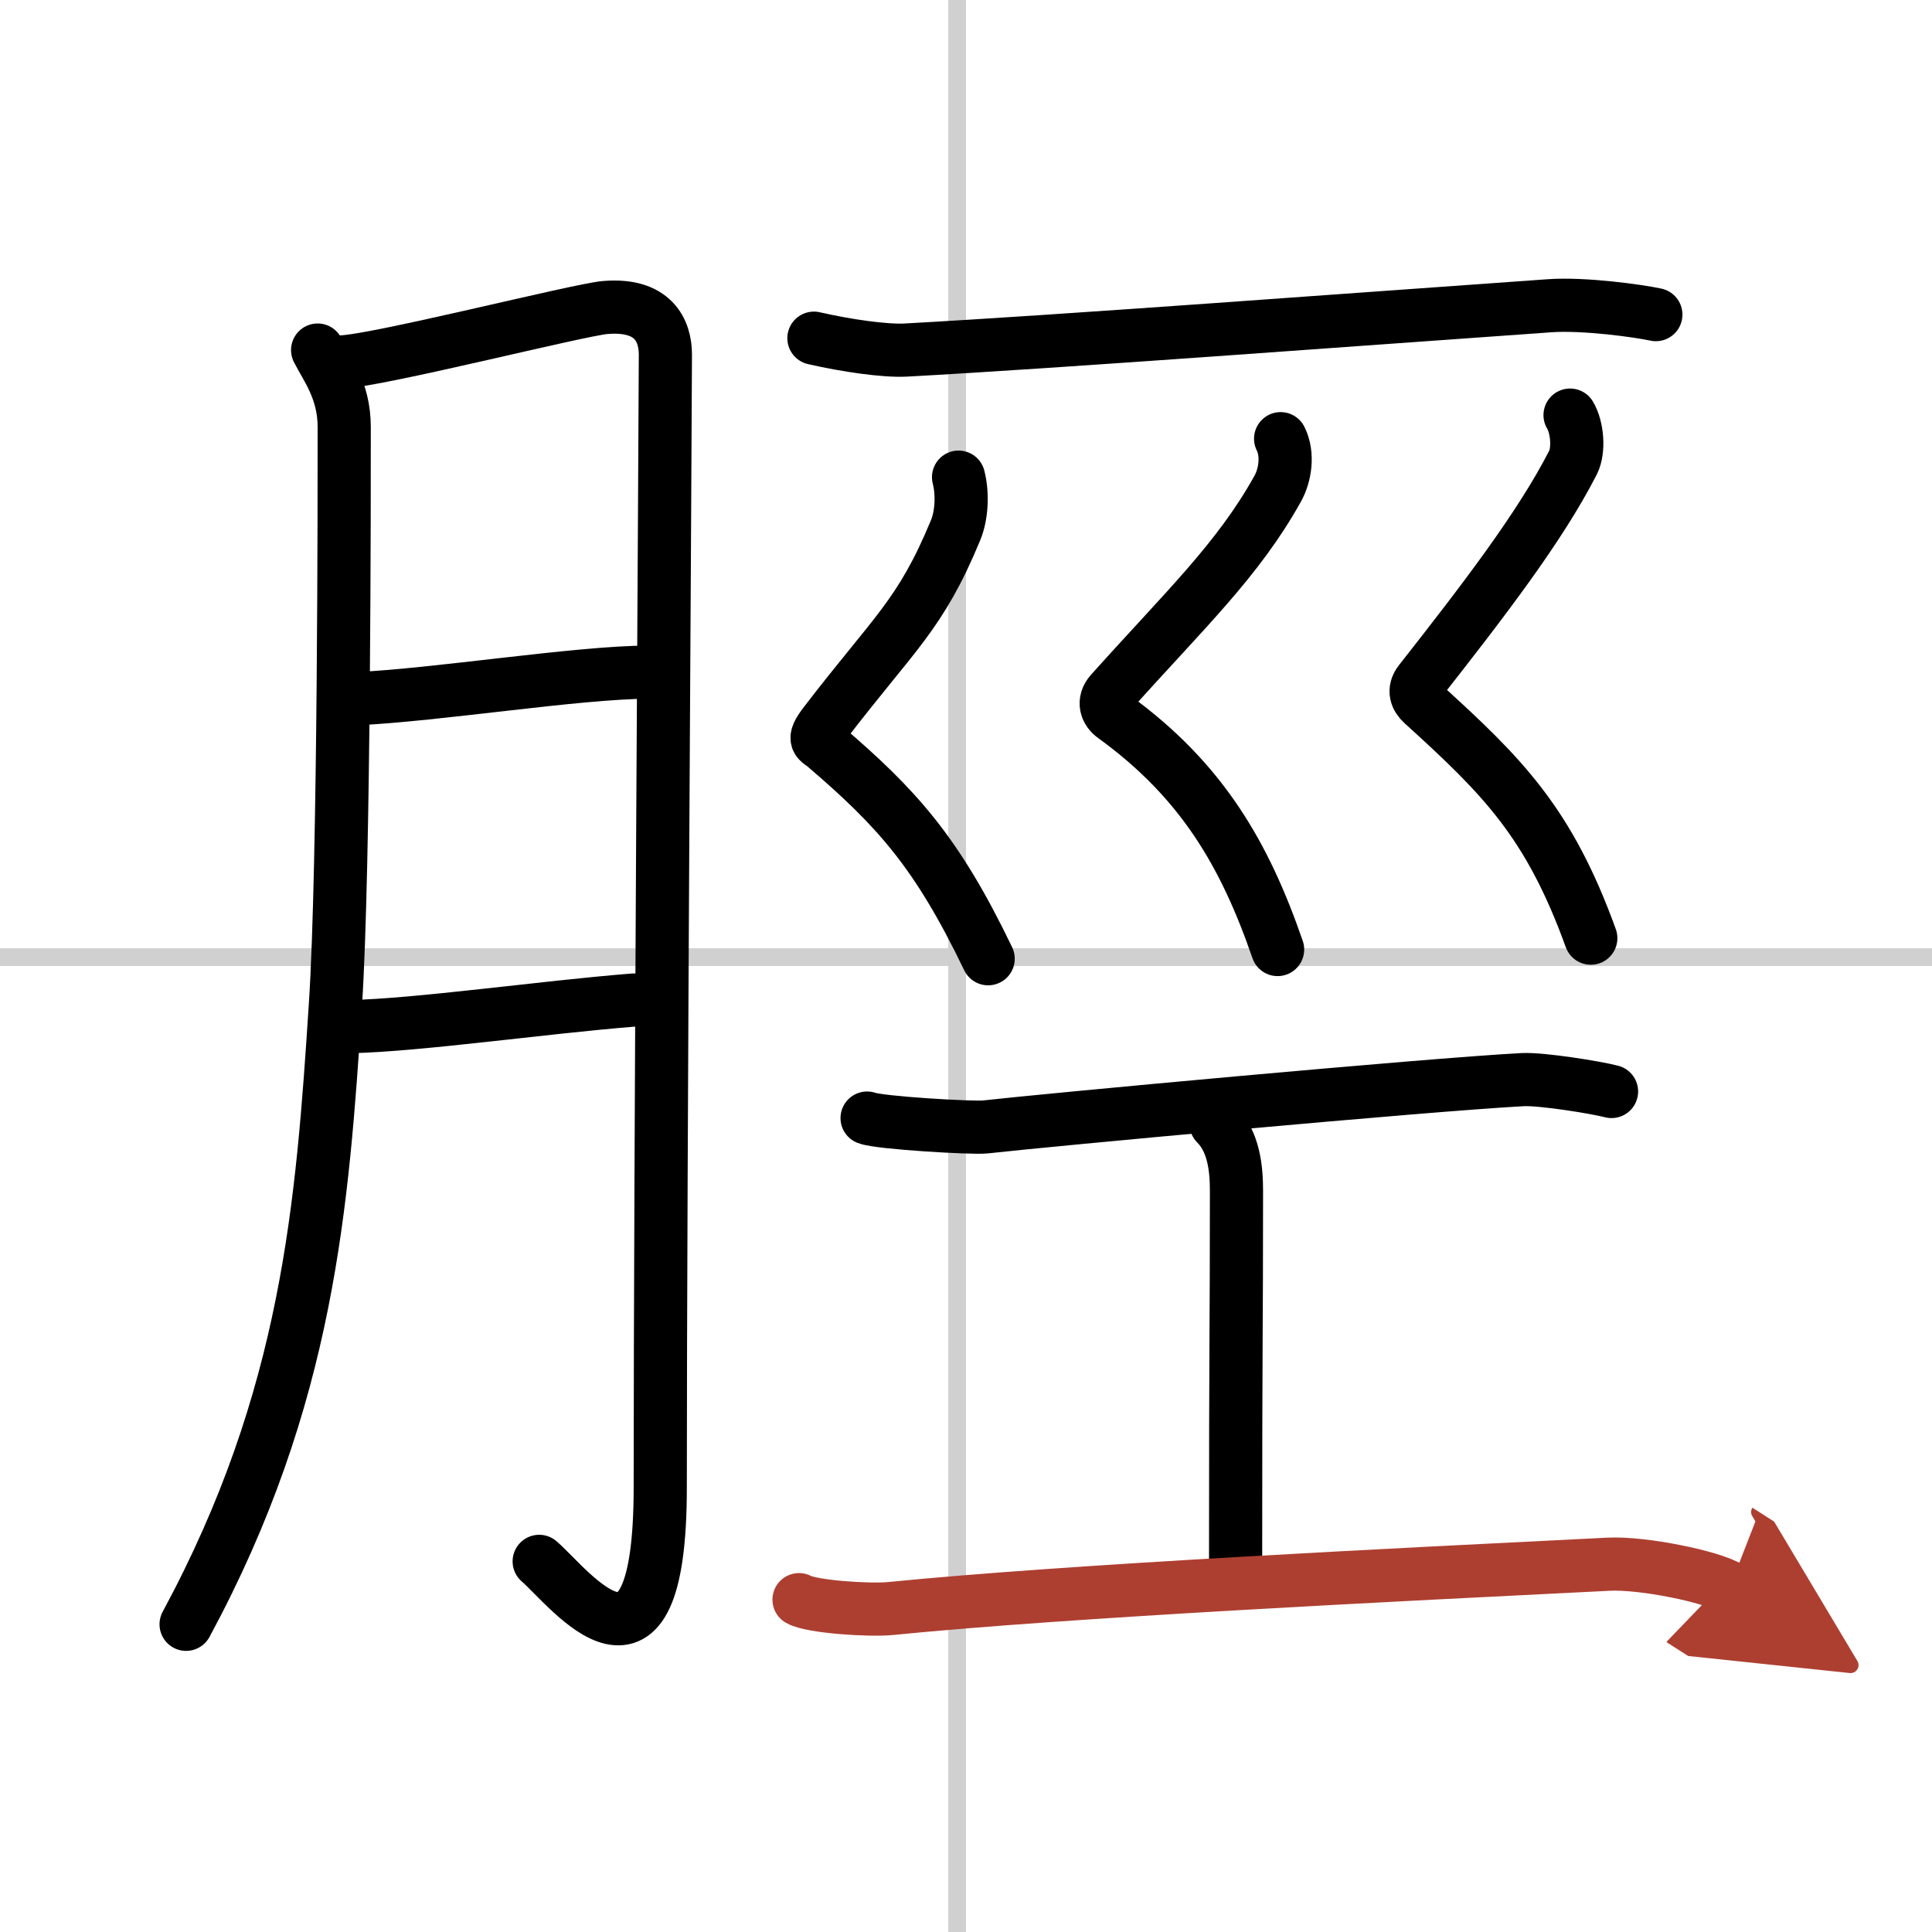 <svg width="400" height="400" viewBox="0 0 109 109" xmlns="http://www.w3.org/2000/svg"><defs><marker id="a" markerWidth="4" orient="auto" refX="1" refY="5" viewBox="0 0 10 10"><polyline points="0 0 10 5 0 10 1 5" fill="#ad3f31" stroke="#ad3f31"/></marker></defs><g fill="none" stroke="#000" stroke-linecap="round" stroke-linejoin="round" stroke-width="3"><rect width="100%" height="100%" fill="#fff" stroke="#fff"/><line x1="54" x2="54" y2="109" stroke="#d0d0d0" stroke-width="1"/><line x2="109" y1="54" y2="54" stroke="#d0d0d0" stroke-width="1"/><path d="m17.92 19.75c0.48 0.96 1.5 2.25 1.5 4.33 0 2.92 0.02 24.83-0.5 32.67-0.73 11.15-1.5 22.07-8.42 34.89"/><path d="m19.25 20.42c2.04-0.06 13.37-2.94 14.89-3.07 2.72-0.23 3.4 1.3 3.4 2.66 0 3.22-0.29 45.64-0.29 63.91 0 12.57-5.1 5.67-6.83 4.17"/><path d="m20.08 39.42c4.61-0.21 12.45-1.48 16.5-1.5"/><path d="m19.75 57.92c3.85-0.08 10.77-1.08 16-1.5"/><path d="m45.92 19.08c1.83 0.42 4 0.73 5.17 0.67 8.5-0.46 25.67-1.75 36.33-2.5 1.94-0.14 5.03 0.29 6 0.5"/><path d="m54.08 26.92c0.25 0.98 0.17 2.19-0.17 3-1.99 4.81-3.45 5.77-7.38 10.9-0.76 0.99-0.36 0.97 0 1.28 4.07 3.49 6.32 5.96 9.22 11.99"/><path d="m72.25 24.75c0.45 0.9 0.25 2.09-0.17 2.83-2.23 4.01-5.22 6.81-9.41 11.49-0.46 0.51-0.25 1.06 0.16 1.35 5 3.62 7.41 7.82 9.25 13.15"/><path d="m88.58 23.42c0.41 0.68 0.52 1.97 0.17 2.67-1.87 3.66-5.1 7.85-8.64 12.36-0.39 0.5-0.2 0.93 0.15 1.25 4.54 4.12 7.13 6.71 9.49 13.23"/><path d="m48.92 63.08c0.69 0.27 5.97 0.58 6.67 0.5 3.25-0.37 24.86-2.38 30.33-2.67 1.07-0.05 4.12 0.44 5 0.67"/><path d="m68.61 63.4c1 1 1.15 2.53 1.15 3.79 0 8.84-0.05 6.74-0.05 21.9"/><path d="m45.08 90.25c0.71 0.4 3.95 0.62 5.17 0.5 10-1 28.65-1.91 40.5-2.5 1.94-0.1 5.86 0.71 6.83 1.33" marker-end="url(#a)" stroke="#ad3f31"/></g></svg>
